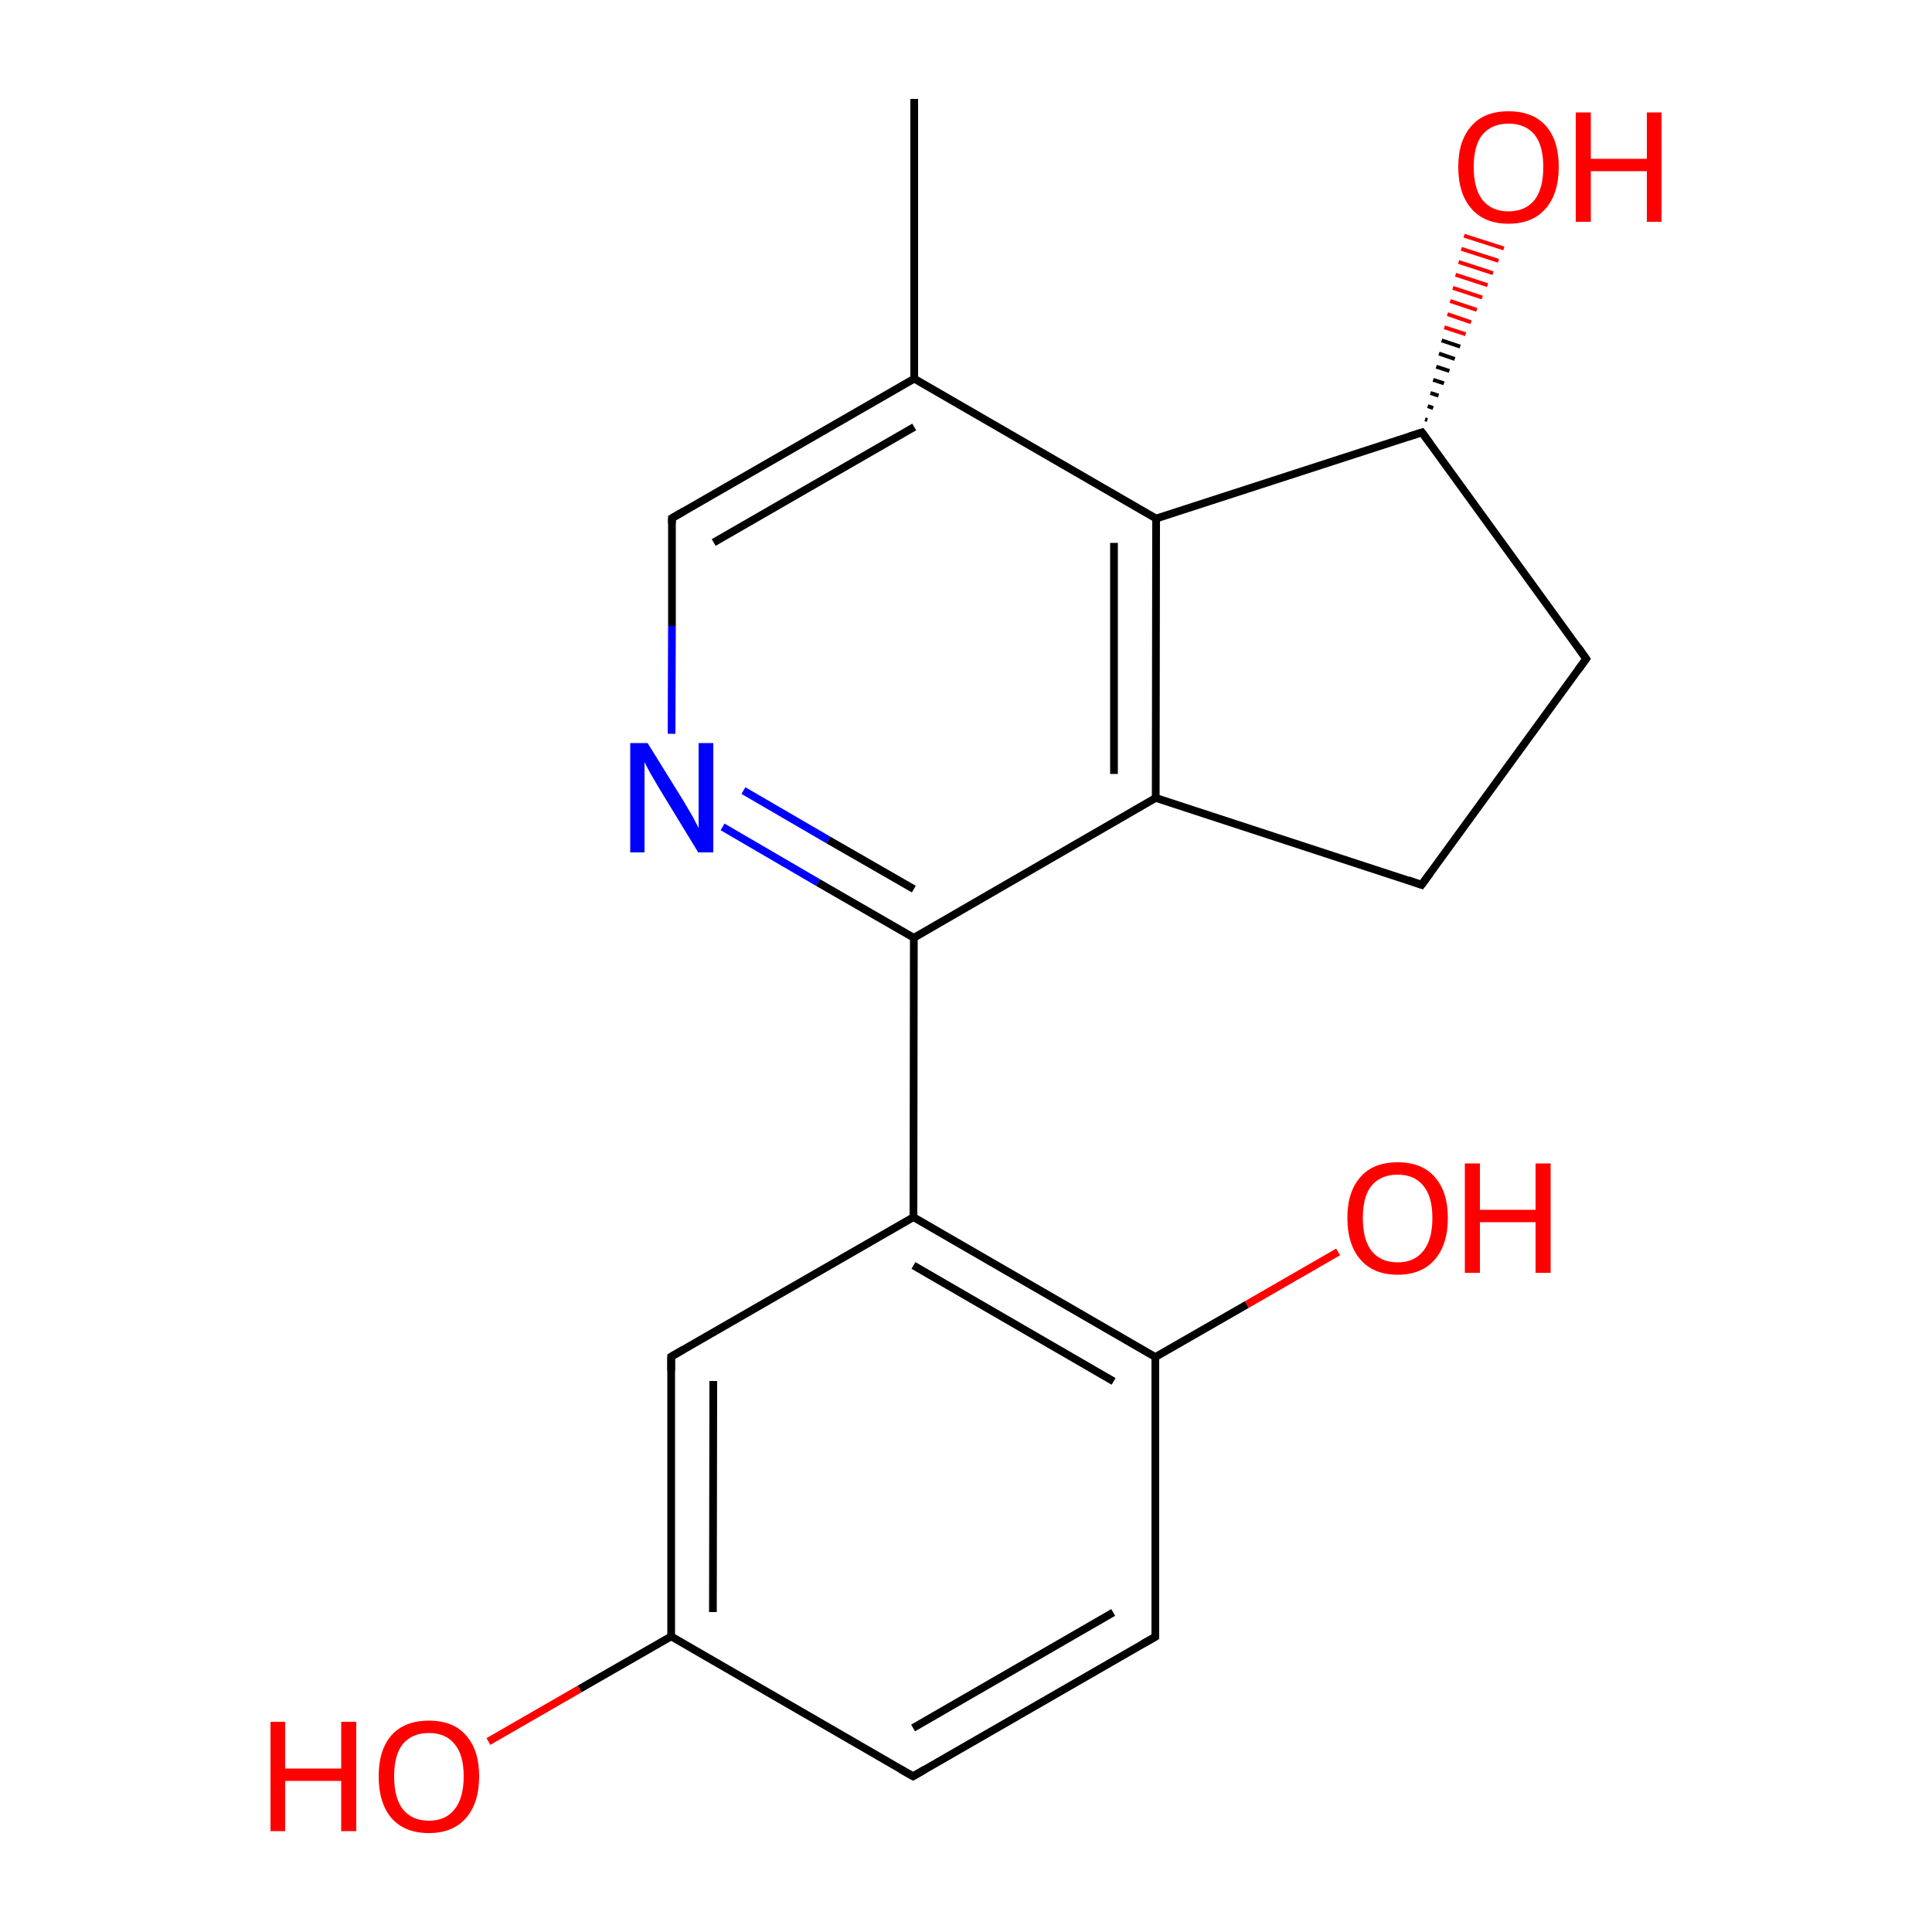 
<svg version='1.1' baseProfile='full'
              xmlns='http://www.w3.org/2000/svg'
                      xmlns:rdkit='http://www.rdkit.org/xml'
                      xmlns:xlink='http://www.w3.org/1999/xlink'
                  xml:space='preserve'
width='500px' height='500px' viewBox='0 0 500 500'>
<!-- END OF HEADER -->
<rect style='opacity:1.0;fill:#FFFFFF;stroke:none' width='500.0' height='500.0' x='0.0' y='0.0'> </rect>
<path class='bond-0 atom-0 atom-1' d='M 236.6,25.6 L 236.6,98.0' style='fill:none;fill-rule:evenodd;stroke:#000000;stroke-width:2.0px;stroke-linecap:butt;stroke-linejoin:miter;stroke-opacity:1' />
<path class='bond-1 atom-1 atom-2' d='M 236.6,98.0 L 173.9,134.1' style='fill:none;fill-rule:evenodd;stroke:#000000;stroke-width:2.0px;stroke-linecap:butt;stroke-linejoin:miter;stroke-opacity:1' />
<path class='bond-1 atom-1 atom-2' d='M 236.6,110.5 L 184.7,140.4' style='fill:none;fill-rule:evenodd;stroke:#000000;stroke-width:2.0px;stroke-linecap:butt;stroke-linejoin:miter;stroke-opacity:1' />
<path class='bond-2 atom-2 atom-3' d='M 173.9,134.1 L 173.9,162.0' style='fill:none;fill-rule:evenodd;stroke:#000000;stroke-width:2.0px;stroke-linecap:butt;stroke-linejoin:miter;stroke-opacity:1' />
<path class='bond-2 atom-2 atom-3' d='M 173.9,162.0 L 173.8,189.9' style='fill:none;fill-rule:evenodd;stroke:#0000FF;stroke-width:2.0px;stroke-linecap:butt;stroke-linejoin:miter;stroke-opacity:1' />
<path class='bond-3 atom-3 atom-4' d='M 187.0,214.0 L 211.7,228.4' style='fill:none;fill-rule:evenodd;stroke:#0000FF;stroke-width:2.0px;stroke-linecap:butt;stroke-linejoin:miter;stroke-opacity:1' />
<path class='bond-3 atom-3 atom-4' d='M 211.7,228.4 L 236.5,242.7' style='fill:none;fill-rule:evenodd;stroke:#000000;stroke-width:2.0px;stroke-linecap:butt;stroke-linejoin:miter;stroke-opacity:1' />
<path class='bond-3 atom-3 atom-4' d='M 192.4,204.6 L 214.4,217.4' style='fill:none;fill-rule:evenodd;stroke:#0000FF;stroke-width:2.0px;stroke-linecap:butt;stroke-linejoin:miter;stroke-opacity:1' />
<path class='bond-3 atom-3 atom-4' d='M 214.4,217.4 L 236.5,230.1' style='fill:none;fill-rule:evenodd;stroke:#000000;stroke-width:2.0px;stroke-linecap:butt;stroke-linejoin:miter;stroke-opacity:1' />
<path class='bond-4 atom-4 atom-5' d='M 236.5,242.7 L 299.1,206.5' style='fill:none;fill-rule:evenodd;stroke:#000000;stroke-width:2.0px;stroke-linecap:butt;stroke-linejoin:miter;stroke-opacity:1' />
<path class='bond-5 atom-5 atom-6' d='M 299.1,206.5 L 299.2,134.2' style='fill:none;fill-rule:evenodd;stroke:#000000;stroke-width:2.0px;stroke-linecap:butt;stroke-linejoin:miter;stroke-opacity:1' />
<path class='bond-5 atom-5 atom-6' d='M 288.3,200.3 L 288.3,140.5' style='fill:none;fill-rule:evenodd;stroke:#000000;stroke-width:2.0px;stroke-linecap:butt;stroke-linejoin:miter;stroke-opacity:1' />
<path class='bond-6 atom-6 atom-7' d='M 299.2,134.2 L 368.0,111.9' style='fill:none;fill-rule:evenodd;stroke:#000000;stroke-width:2.0px;stroke-linecap:butt;stroke-linejoin:miter;stroke-opacity:1' />
<path class='bond-7 atom-7 atom-8' d='M 368.0,111.9 L 410.5,170.5' style='fill:none;fill-rule:evenodd;stroke:#000000;stroke-width:2.0px;stroke-linecap:butt;stroke-linejoin:miter;stroke-opacity:1' />
<path class='bond-8 atom-8 atom-9' d='M 410.5,170.5 L 367.9,229.0' style='fill:none;fill-rule:evenodd;stroke:#000000;stroke-width:2.0px;stroke-linecap:butt;stroke-linejoin:miter;stroke-opacity:1' />
<path class='bond-9 atom-7 atom-10' d='M 368.8,108.5 L 369.4,108.7' style='fill:none;fill-rule:evenodd;stroke:#000000;stroke-width:1.0px;stroke-linecap:butt;stroke-linejoin:miter;stroke-opacity:1' />
<path class='bond-9 atom-7 atom-10' d='M 369.5,105.1 L 370.9,105.6' style='fill:none;fill-rule:evenodd;stroke:#000000;stroke-width:1.0px;stroke-linecap:butt;stroke-linejoin:miter;stroke-opacity:1' />
<path class='bond-9 atom-7 atom-10' d='M 370.2,101.7 L 372.3,102.4' style='fill:none;fill-rule:evenodd;stroke:#000000;stroke-width:1.0px;stroke-linecap:butt;stroke-linejoin:miter;stroke-opacity:1' />
<path class='bond-9 atom-7 atom-10' d='M 370.9,98.3 L 373.7,99.2' style='fill:none;fill-rule:evenodd;stroke:#000000;stroke-width:1.0px;stroke-linecap:butt;stroke-linejoin:miter;stroke-opacity:1' />
<path class='bond-9 atom-7 atom-10' d='M 371.7,94.9 L 375.1,96.0' style='fill:none;fill-rule:evenodd;stroke:#000000;stroke-width:1.0px;stroke-linecap:butt;stroke-linejoin:miter;stroke-opacity:1' />
<path class='bond-9 atom-7 atom-10' d='M 372.4,91.5 L 376.5,92.9' style='fill:none;fill-rule:evenodd;stroke:#000000;stroke-width:1.0px;stroke-linecap:butt;stroke-linejoin:miter;stroke-opacity:1' />
<path class='bond-9 atom-7 atom-10' d='M 373.1,88.1 L 377.9,89.7' style='fill:none;fill-rule:evenodd;stroke:#000000;stroke-width:1.0px;stroke-linecap:butt;stroke-linejoin:miter;stroke-opacity:1' />
<path class='bond-9 atom-7 atom-10' d='M 373.8,84.7 L 379.3,86.5' style='fill:none;fill-rule:evenodd;stroke:#FF0000;stroke-width:1.0px;stroke-linecap:butt;stroke-linejoin:miter;stroke-opacity:1' />
<path class='bond-9 atom-7 atom-10' d='M 374.6,81.3 L 380.7,83.4' style='fill:none;fill-rule:evenodd;stroke:#FF0000;stroke-width:1.0px;stroke-linecap:butt;stroke-linejoin:miter;stroke-opacity:1' />
<path class='bond-9 atom-7 atom-10' d='M 375.3,77.9 L 382.2,80.2' style='fill:none;fill-rule:evenodd;stroke:#FF0000;stroke-width:1.0px;stroke-linecap:butt;stroke-linejoin:miter;stroke-opacity:1' />
<path class='bond-9 atom-7 atom-10' d='M 376.0,74.5 L 383.6,77.0' style='fill:none;fill-rule:evenodd;stroke:#FF0000;stroke-width:1.0px;stroke-linecap:butt;stroke-linejoin:miter;stroke-opacity:1' />
<path class='bond-9 atom-7 atom-10' d='M 376.7,71.1 L 385.0,73.8' style='fill:none;fill-rule:evenodd;stroke:#FF0000;stroke-width:1.0px;stroke-linecap:butt;stroke-linejoin:miter;stroke-opacity:1' />
<path class='bond-9 atom-7 atom-10' d='M 377.5,67.8 L 386.4,70.7' style='fill:none;fill-rule:evenodd;stroke:#FF0000;stroke-width:1.0px;stroke-linecap:butt;stroke-linejoin:miter;stroke-opacity:1' />
<path class='bond-9 atom-7 atom-10' d='M 378.2,64.4 L 387.8,67.5' style='fill:none;fill-rule:evenodd;stroke:#FF0000;stroke-width:1.0px;stroke-linecap:butt;stroke-linejoin:miter;stroke-opacity:1' />
<path class='bond-9 atom-7 atom-10' d='M 378.9,61.0 L 389.2,64.3' style='fill:none;fill-rule:evenodd;stroke:#FF0000;stroke-width:1.0px;stroke-linecap:butt;stroke-linejoin:miter;stroke-opacity:1' />
<path class='bond-10 atom-4 atom-11' d='M 236.5,242.7 L 236.4,315.0' style='fill:none;fill-rule:evenodd;stroke:#000000;stroke-width:2.0px;stroke-linecap:butt;stroke-linejoin:miter;stroke-opacity:1' />
<path class='bond-11 atom-11 atom-12' d='M 236.4,315.0 L 299.0,351.2' style='fill:none;fill-rule:evenodd;stroke:#000000;stroke-width:2.0px;stroke-linecap:butt;stroke-linejoin:miter;stroke-opacity:1' />
<path class='bond-11 atom-11 atom-12' d='M 236.4,327.5 L 288.2,357.5' style='fill:none;fill-rule:evenodd;stroke:#000000;stroke-width:2.0px;stroke-linecap:butt;stroke-linejoin:miter;stroke-opacity:1' />
<path class='bond-12 atom-12 atom-13' d='M 299.0,351.2 L 299.0,423.6' style='fill:none;fill-rule:evenodd;stroke:#000000;stroke-width:2.0px;stroke-linecap:butt;stroke-linejoin:miter;stroke-opacity:1' />
<path class='bond-13 atom-13 atom-14' d='M 299.0,423.6 L 236.3,459.7' style='fill:none;fill-rule:evenodd;stroke:#000000;stroke-width:2.0px;stroke-linecap:butt;stroke-linejoin:miter;stroke-opacity:1' />
<path class='bond-13 atom-13 atom-14' d='M 288.1,417.3 L 236.3,447.2' style='fill:none;fill-rule:evenodd;stroke:#000000;stroke-width:2.0px;stroke-linecap:butt;stroke-linejoin:miter;stroke-opacity:1' />
<path class='bond-14 atom-14 atom-15' d='M 236.3,459.7 L 173.7,423.5' style='fill:none;fill-rule:evenodd;stroke:#000000;stroke-width:2.0px;stroke-linecap:butt;stroke-linejoin:miter;stroke-opacity:1' />
<path class='bond-15 atom-15 atom-16' d='M 173.7,423.5 L 173.7,351.1' style='fill:none;fill-rule:evenodd;stroke:#000000;stroke-width:2.0px;stroke-linecap:butt;stroke-linejoin:miter;stroke-opacity:1' />
<path class='bond-15 atom-15 atom-16' d='M 184.5,417.2 L 184.6,357.4' style='fill:none;fill-rule:evenodd;stroke:#000000;stroke-width:2.0px;stroke-linecap:butt;stroke-linejoin:miter;stroke-opacity:1' />
<path class='bond-16 atom-15 atom-17' d='M 173.7,423.5 L 150.0,437.1' style='fill:none;fill-rule:evenodd;stroke:#000000;stroke-width:2.0px;stroke-linecap:butt;stroke-linejoin:miter;stroke-opacity:1' />
<path class='bond-16 atom-15 atom-17' d='M 150.0,437.1 L 126.4,450.7' style='fill:none;fill-rule:evenodd;stroke:#FF0000;stroke-width:2.0px;stroke-linecap:butt;stroke-linejoin:miter;stroke-opacity:1' />
<path class='bond-17 atom-12 atom-18' d='M 299.0,351.2 L 322.7,337.6' style='fill:none;fill-rule:evenodd;stroke:#000000;stroke-width:2.0px;stroke-linecap:butt;stroke-linejoin:miter;stroke-opacity:1' />
<path class='bond-17 atom-12 atom-18' d='M 322.7,337.6 L 346.3,324.0' style='fill:none;fill-rule:evenodd;stroke:#FF0000;stroke-width:2.0px;stroke-linecap:butt;stroke-linejoin:miter;stroke-opacity:1' />
<path class='bond-18 atom-6 atom-1' d='M 299.2,134.2 L 236.6,98.0' style='fill:none;fill-rule:evenodd;stroke:#000000;stroke-width:2.0px;stroke-linecap:butt;stroke-linejoin:miter;stroke-opacity:1' />
<path class='bond-19 atom-9 atom-5' d='M 367.9,229.0 L 299.1,206.5' style='fill:none;fill-rule:evenodd;stroke:#000000;stroke-width:2.0px;stroke-linecap:butt;stroke-linejoin:miter;stroke-opacity:1' />
<path class='bond-20 atom-16 atom-11' d='M 173.7,351.1 L 236.4,315.0' style='fill:none;fill-rule:evenodd;stroke:#000000;stroke-width:2.0px;stroke-linecap:butt;stroke-linejoin:miter;stroke-opacity:1' />
<path d='M 177.0,132.3 L 173.9,134.1 L 173.9,135.5' style='fill:none;stroke:#000000;stroke-width:2.0px;stroke-linecap:butt;stroke-linejoin:miter;stroke-opacity:1;' />
<path d='M 364.6,113.0 L 368.0,111.9 L 370.1,114.8' style='fill:none;stroke:#000000;stroke-width:2.0px;stroke-linecap:butt;stroke-linejoin:miter;stroke-opacity:1;' />
<path d='M 408.4,167.5 L 410.5,170.5 L 408.4,173.4' style='fill:none;stroke:#000000;stroke-width:2.0px;stroke-linecap:butt;stroke-linejoin:miter;stroke-opacity:1;' />
<path d='M 370.1,226.0 L 367.9,229.0 L 364.5,227.8' style='fill:none;stroke:#000000;stroke-width:2.0px;stroke-linecap:butt;stroke-linejoin:miter;stroke-opacity:1;' />
<path d='M 299.0,420.0 L 299.0,423.6 L 295.8,425.4' style='fill:none;stroke:#000000;stroke-width:2.0px;stroke-linecap:butt;stroke-linejoin:miter;stroke-opacity:1;' />
<path d='M 239.4,457.9 L 236.3,459.7 L 233.1,457.9' style='fill:none;stroke:#000000;stroke-width:2.0px;stroke-linecap:butt;stroke-linejoin:miter;stroke-opacity:1;' />
<path d='M 173.7,354.8 L 173.7,351.1 L 176.8,349.3' style='fill:none;stroke:#000000;stroke-width:2.0px;stroke-linecap:butt;stroke-linejoin:miter;stroke-opacity:1;' />
<path class='atom-3' d='M 167.6 192.3
L 176.9 207.3
Q 177.8 208.8, 179.3 211.4
Q 180.7 214.1, 180.8 214.3
L 180.8 192.3
L 184.6 192.3
L 184.6 220.6
L 180.7 220.6
L 170.7 204.2
Q 169.6 202.3, 168.3 200.1
Q 167.1 197.9, 166.8 197.2
L 166.8 220.6
L 163.1 220.6
L 163.1 192.3
L 167.6 192.3
' fill='#0000FF'/>
<path class='atom-10' d='M 377.4 43.2
Q 377.4 36.4, 380.8 32.6
Q 384.1 28.8, 390.4 28.8
Q 396.7 28.8, 400.1 32.6
Q 403.4 36.4, 403.4 43.2
Q 403.4 50.1, 400.0 54.0
Q 396.6 57.9, 390.4 57.9
Q 384.2 57.9, 380.8 54.0
Q 377.4 50.1, 377.4 43.2
M 390.4 54.7
Q 394.7 54.7, 397.1 51.8
Q 399.4 48.9, 399.4 43.2
Q 399.4 37.6, 397.1 34.8
Q 394.7 32.0, 390.4 32.0
Q 386.1 32.0, 383.7 34.8
Q 381.4 37.6, 381.4 43.2
Q 381.4 48.9, 383.7 51.8
Q 386.1 54.7, 390.4 54.7
' fill='#FF0000'/>
<path class='atom-10' d='M 407.8 29.1
L 411.7 29.1
L 411.7 41.1
L 426.2 41.1
L 426.2 29.1
L 430.0 29.1
L 430.0 57.4
L 426.2 57.4
L 426.2 44.3
L 411.7 44.3
L 411.7 57.4
L 407.8 57.4
L 407.8 29.1
' fill='#FF0000'/>
<path class='atom-17' d='M 70.0 445.6
L 73.8 445.6
L 73.8 457.7
L 88.3 457.7
L 88.3 445.6
L 92.2 445.6
L 92.2 473.9
L 88.3 473.9
L 88.3 460.9
L 73.8 460.9
L 73.8 473.9
L 70.0 473.9
L 70.0 445.6
' fill='#FF0000'/>
<path class='atom-17' d='M 98.0 459.7
Q 98.0 452.9, 101.3 449.1
Q 104.7 445.3, 111.0 445.3
Q 117.3 445.3, 120.6 449.1
Q 124.0 452.9, 124.0 459.7
Q 124.0 466.6, 120.6 470.5
Q 117.2 474.4, 111.0 474.4
Q 104.7 474.4, 101.3 470.5
Q 98.0 466.6, 98.0 459.7
M 111.0 471.2
Q 115.3 471.2, 117.6 468.3
Q 120.0 465.4, 120.0 459.7
Q 120.0 454.1, 117.6 451.3
Q 115.3 448.5, 111.0 448.5
Q 106.7 448.5, 104.3 451.3
Q 102.0 454.1, 102.0 459.7
Q 102.0 465.4, 104.3 468.3
Q 106.7 471.2, 111.0 471.2
' fill='#FF0000'/>
<path class='atom-18' d='M 348.7 315.2
Q 348.7 308.4, 352.1 304.6
Q 355.4 300.8, 361.7 300.8
Q 368.0 300.8, 371.3 304.6
Q 374.7 308.4, 374.7 315.2
Q 374.7 322.1, 371.3 326.0
Q 367.9 329.9, 361.7 329.9
Q 355.5 329.9, 352.1 326.0
Q 348.7 322.1, 348.7 315.2
M 361.7 326.7
Q 366.0 326.7, 368.3 323.8
Q 370.7 320.9, 370.7 315.2
Q 370.7 309.6, 368.3 306.8
Q 366.0 304.0, 361.7 304.0
Q 357.4 304.0, 355.0 306.8
Q 352.7 309.6, 352.7 315.2
Q 352.7 320.9, 355.0 323.8
Q 357.4 326.7, 361.7 326.7
' fill='#FF0000'/>
<path class='atom-18' d='M 379.1 301.1
L 383.0 301.1
L 383.0 313.1
L 397.4 313.1
L 397.4 301.1
L 401.3 301.1
L 401.3 329.4
L 397.4 329.4
L 397.4 316.3
L 383.0 316.3
L 383.0 329.4
L 379.1 329.4
L 379.1 301.1
' fill='#FF0000'/>
</svg>
